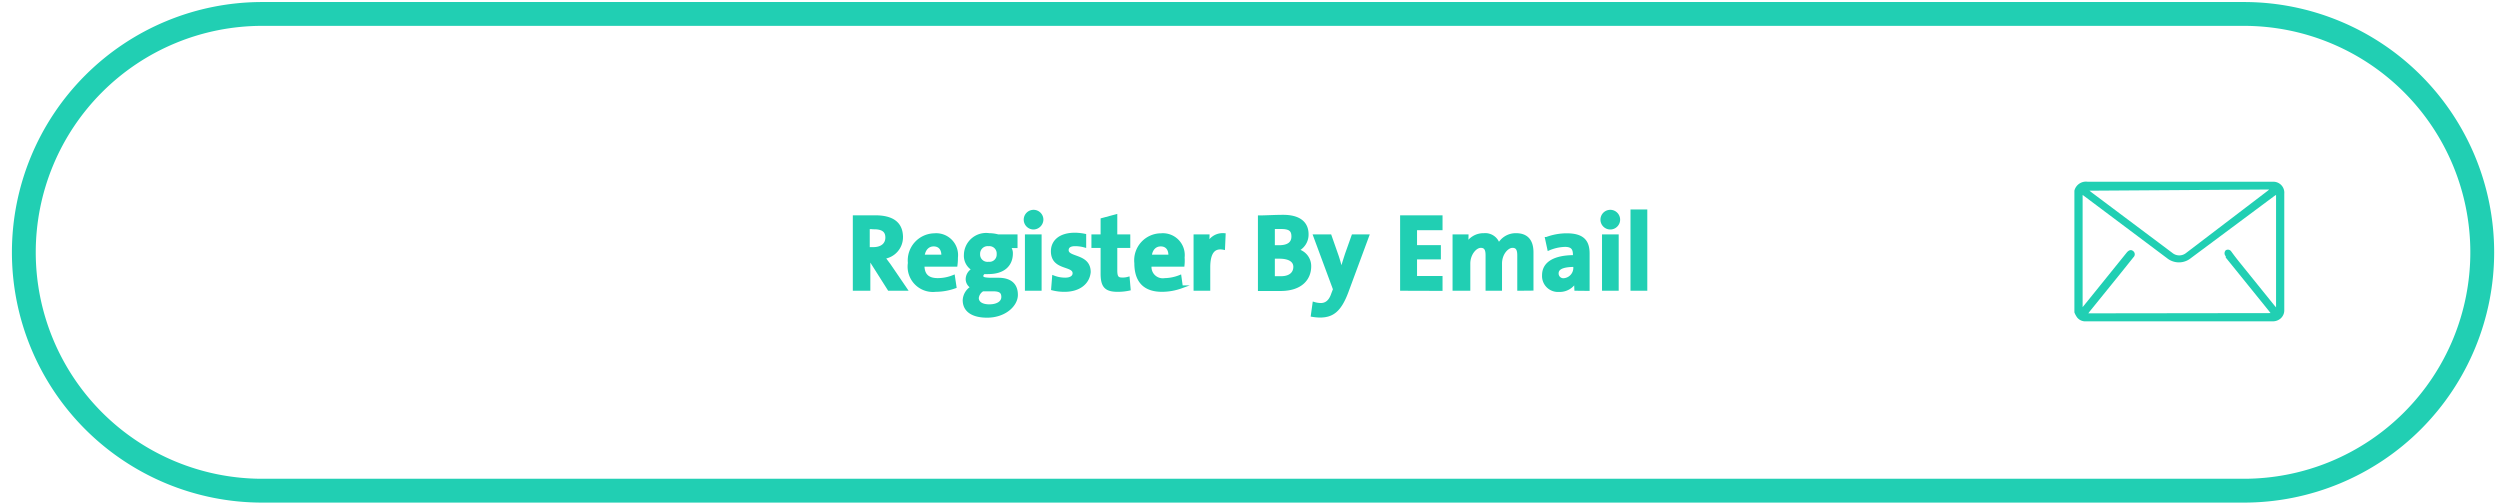<svg id="Layer_1" data-name="Layer 1" xmlns="http://www.w3.org/2000/svg" width="209.76" height="42.24" viewBox="0 0 209.76 42.24">
  <defs>
    <style>
      .cls-1, .cls-2 {
        fill: #21cfb3;
      }

      .cls-2 {
        stroke: #21cfb3;
        stroke-miterlimit: 10;
        stroke-width: 0.25px;
      }
    </style>
  </defs>
  <path class="cls-1" d="M188.27,2.17a19,19,0,0,1,0,38H22a19,19,0,0,1,0-38H188.27m0-2H22a21,21,0,0,0,0,42H188.27a21,21,0,0,0,0-42Z"/>
  <path class="cls-1" d="M174.05,16a1,1,0,0,1,1.12-.75h15.64a.92.92,0,0,1,.85,1V26a.91.91,0,0,1-.33.74,1,1,0,0,1-.69.22H175.05a.88.88,0,0,1-.76-.31,1.88,1.88,0,0,1-.24-.44Zm16.46,10.27-.13-.17-3.63-4.49,0-.11a0,0,0,0,1,0,0,.36.36,0,0,1,0-.5l0,0a.34.34,0,0,1,.47.11c.26.36.51.68.77,1l2.85,3.53.13.15V16.35l-.15.1-7,5.21a1.59,1.59,0,0,1-2,0l-6.91-5.18-.17-.12v9.41l.48-.59,3.23-4c.15-.17.29-.23.45-.17l.11.08a.34.34,0,0,1,0,.49l-1.3,1.62-2.39,2.95-.1.14ZM175.32,16l.13.11,6.82,5.11a.91.91,0,0,0,1.16,0L190.28,16l.11-.1Z"/>
  <g>
    <path class="cls-2" d="M74.59,24.27,73,21.76h-.1v2.51H71.68V18.19c.48,0,1,0,1.75,0,1.34,0,2.21.47,2.21,1.72a1.71,1.71,0,0,1-1.5,1.69l.49.66L76,24.27Zm-1.28-5.16a3,3,0,0,0-.46,0v1.75l.43,0c.7,0,1.13-.36,1.13-.93S74.05,19.11,73.31,19.11Z"/>
    <path class="cls-2" d="M80.21,22.25H77.44c0,.79.37,1.21,1.24,1.21A3.49,3.49,0,0,0,80,23.2l.13.87a4.84,4.84,0,0,1-1.62.29,2,2,0,0,1-2.21-2.29A2.15,2.15,0,0,1,78.4,19.7a1.71,1.71,0,0,1,1.85,1.9A5,5,0,0,1,80.21,22.25Zm-1.87-1.7c-.48,0-.82.35-.89.94h1.66C79.13,20.87,78.82,20.55,78.34,20.55Z"/>
    <path class="cls-2" d="M82.82,26.53c-1.19,0-1.92-.46-1.92-1.34a1.3,1.3,0,0,1,.69-1.09.75.75,0,0,1-.44-.69.91.91,0,0,1,.53-.8A1.3,1.3,0,0,1,81,21.39a1.74,1.74,0,0,1,2-1.7,2.8,2.8,0,0,1,.73.1h1.52v.9h-.61a.79.79,0,0,1,.22.57c0,.95-.64,1.61-1.92,1.61a2.16,2.16,0,0,1-.35,0,.32.32,0,0,0-.21.28c0,.21.17.26.69.28l.69,0c1,0,1.52.45,1.52,1.31S84.3,26.53,82.82,26.53Zm.61-2.21-.78,0h-.2A.9.9,0,0,0,82,25c0,.41.38.66,1,.66.74,0,1.14-.32,1.14-.74S83.92,24.34,83.43,24.32Zm-.49-3.79a.76.76,0,0,0-.83.78.74.74,0,0,0,.83.78.73.73,0,0,0,.81-.77A.74.74,0,0,0,82.94,20.53Z"/>
    <path class="cls-2" d="M86.7,19.13a.7.7,0,1,1,.72-.7A.72.72,0,0,1,86.7,19.13Zm-.58,5.14V19.79h1.15v4.48Z"/>
    <path class="cls-2" d="M89.32,24.36a3.92,3.92,0,0,1-1-.12l.08-1a2.69,2.69,0,0,0,1,.18c.43,0,.72-.19.72-.49,0-.79-1.82-.32-1.82-1.85,0-.79.6-1.43,1.9-1.43a4.46,4.46,0,0,1,.81.09l0,.9a3,3,0,0,0-.81-.11c-.45,0-.66.18-.66.46,0,.75,1.85.37,1.85,1.84C91.3,23.76,90.51,24.36,89.32,24.36Z"/>
    <path class="cls-2" d="M93.77,24.36c-1,0-1.3-.36-1.3-1.41V20.68H91.7v-.89h.77V18.42l1.15-.31v1.68h1.09v.89H93.62v2c0,.57.13.73.53.73a1.62,1.62,0,0,0,.51-.06l.08.91A4.45,4.45,0,0,1,93.77,24.36Z"/>
    <path class="cls-2" d="M99.26,22.25H96.5a1.07,1.07,0,0,0,1.23,1.21A3.59,3.59,0,0,0,99,23.2l.12.87a4.8,4.8,0,0,1-1.62.29c-1.41,0-2.2-.71-2.2-2.29a2.14,2.14,0,0,1,2.12-2.37,1.71,1.71,0,0,1,1.85,1.9A3.71,3.71,0,0,1,99.26,22.25Zm-1.87-1.7c-.48,0-.82.35-.88.94h1.65C98.18,20.87,97.87,20.55,97.39,20.55Z"/>
    <path class="cls-2" d="M102.66,20.83c-.83-.16-1.24.37-1.24,1.61v1.83h-1.15V19.79h1.09a6.35,6.35,0,0,1-.08.9h0a1.36,1.36,0,0,1,1.43-1Z"/>
    <path class="cls-2" d="M107.44,24.29l-1.77,0V18.2c.51,0,1.28-.05,2-.05,1.31,0,2,.54,2,1.51A1.43,1.43,0,0,1,108.8,21v0a1.35,1.35,0,0,1,1.09,1.35C109.89,23.33,109.22,24.29,107.44,24.29Zm.06-5.2-.66,0V20.7h.47c.81,0,1.17-.32,1.17-.86S108.21,19.09,107.5,19.09Zm-.15,2.49h-.51v1.72c.14,0,.43,0,.65,0,.76,0,1.15-.38,1.15-.91S108.15,21.58,107.35,21.58Z"/>
    <path class="cls-2" d="M113,24.52c-.59,1.55-1.22,2-2.26,2a4.48,4.48,0,0,1-.63-.06l.14-1a2.12,2.12,0,0,0,.57.09c.37,0,.77-.18,1-.89l.15-.39-1.66-4.48h1.29l.6,1.71c.13.39.25.83.35,1.24h0c.1-.41.29-1,.43-1.43l.54-1.52h1.23Z"/>
    <path class="cls-2" d="M117.6,24.27V18.19h3.31v1h-2.14v1.5h2v.95h-2v1.64h2.14v1Z"/>
    <path class="cls-2" d="M127.43,24.27V21.44c0-.48-.11-.77-.53-.77s-1,.58-1,1.45v2.15h-1.13V21.43c0-.44-.09-.76-.53-.76s-1,.62-1,1.45v2.15H122V19.79h1.09a5.81,5.81,0,0,1-.06.8h0a1.6,1.6,0,0,1,1.48-.9,1.15,1.15,0,0,1,1.23.89,1.6,1.6,0,0,1,1.46-.89c.87,0,1.34.48,1.34,1.49v3.08Z"/>
    <path class="cls-2" d="M132.22,24.27a6.12,6.12,0,0,1,0-.76h0a1.5,1.5,0,0,1-1.43.86,1.21,1.21,0,0,1-1.28-1.28c0-1.06,1-1.56,2.59-1.56v-.16c0-.54-.21-.78-.8-.78a3.78,3.78,0,0,0-1.35.3l-.19-.88a4.85,4.85,0,0,1,1.69-.31c1.39,0,1.8.58,1.8,1.58v1.85c0,.36,0,.78,0,1.15Zm-.09-2c-1.16,0-1.48.29-1.48.67a.52.52,0,0,0,.54.53,1,1,0,0,0,.94-1.09Z"/>
    <path class="cls-2" d="M135.11,19.13a.7.7,0,1,1,0-1.4.7.7,0,1,1,0,1.4Zm-.57,5.14V19.79h1.15v4.48Z"/>
    <path class="cls-2" d="M136.93,24.27V17.7h1.16v6.57Z"/>
  </g>
</svg>
